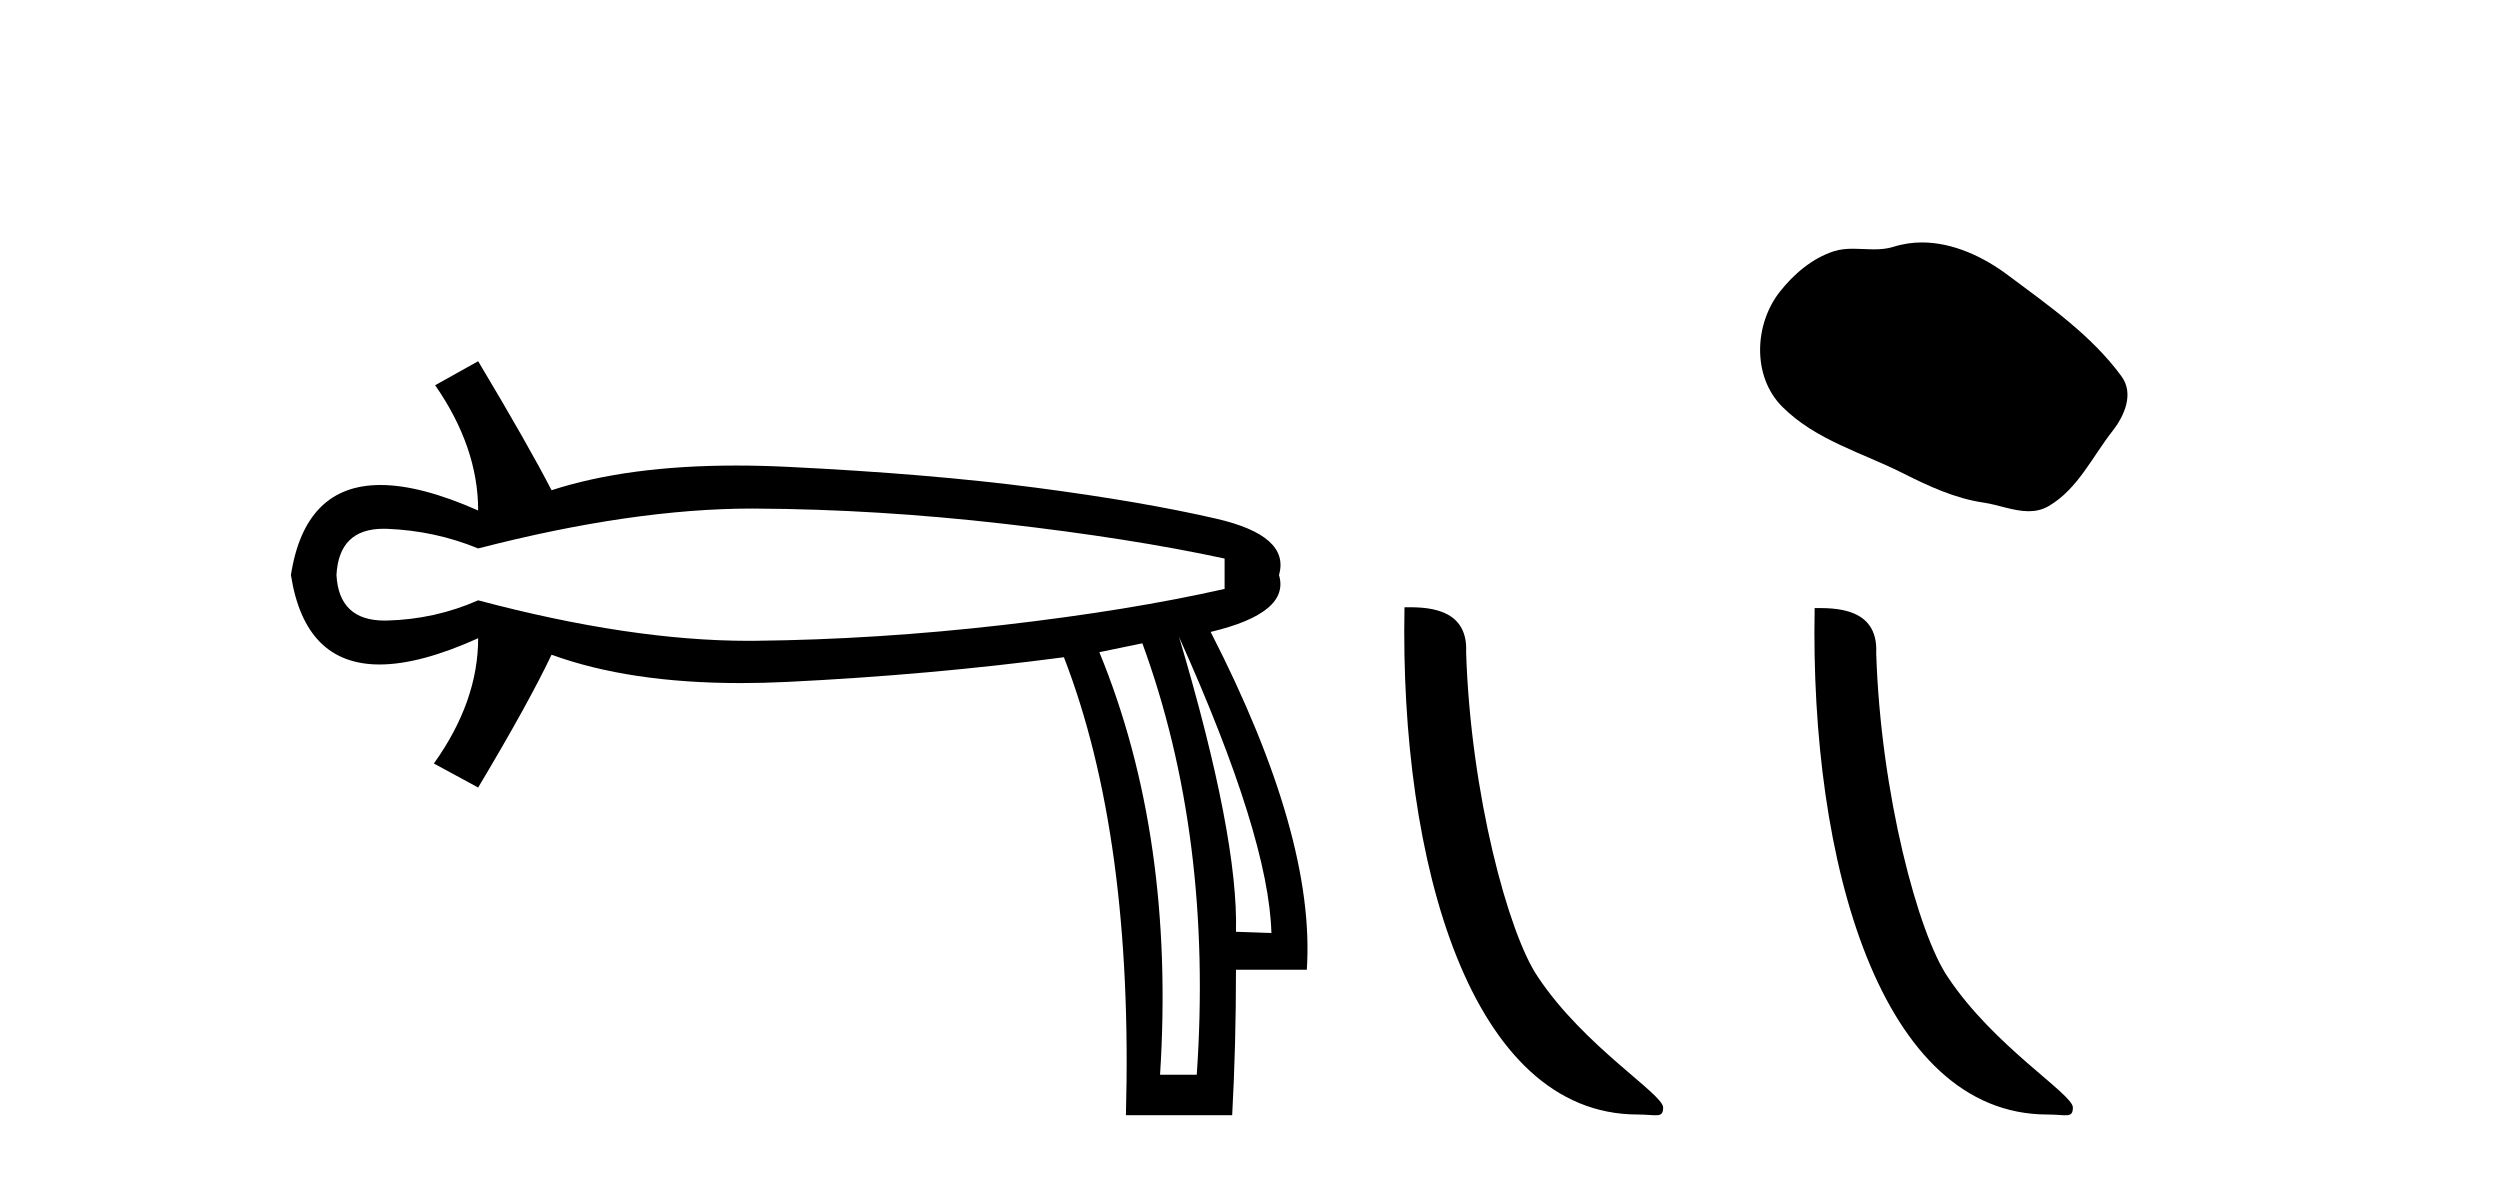 <?xml version='1.0' encoding='UTF-8' standalone='yes'?><svg xmlns='http://www.w3.org/2000/svg' xmlns:xlink='http://www.w3.org/1999/xlink' width='87.0' height='41.0' ><path d='M 26.174 17.698 Q 26.239 17.698 26.304 17.699 Q 30.508 17.721 34.933 18.227 Q 39.358 18.733 42.616 19.438 L 42.616 20.494 Q 39.314 21.243 34.911 21.749 Q 30.508 22.255 26.304 22.299 Q 26.18 22.301 26.055 22.301 Q 21.939 22.301 16.64 20.891 Q 15.143 21.551 13.47 21.595 Q 13.426 21.596 13.383 21.596 Q 11.795 21.596 11.709 20.01 Q 11.794 18.401 13.345 18.401 Q 13.407 18.401 13.47 18.403 Q 15.143 18.469 16.64 19.086 Q 22.015 17.698 26.174 17.698 ZM 41.031 22.167 Q 44.157 29.124 44.245 32.47 L 44.245 32.47 L 43.012 32.426 Q 43.1 29.124 41.031 22.167 ZM 39.754 22.387 Q 42.219 29.124 41.647 37.4 L 40.37 37.4 Q 40.899 29.124 38.257 22.696 L 39.754 22.387 ZM 16.64 12.57 L 15.143 13.406 Q 16.64 15.563 16.64 17.765 Q 14.637 16.878 13.239 16.878 Q 10.613 16.878 10.124 20.01 Q 10.61 23.124 13.208 23.124 Q 14.615 23.124 16.64 22.211 L 16.64 22.211 Q 16.64 24.413 15.099 26.57 L 16.64 27.406 Q 18.401 24.457 19.194 22.784 Q 21.9 23.771 25.777 23.771 Q 26.566 23.771 27.405 23.73 Q 32.357 23.488 37.024 22.872 Q 39.446 29.124 39.182 38.809 L 42.88 38.809 Q 43.012 36.388 43.012 33.746 L 45.477 33.746 Q 45.786 29.124 42.131 21.991 Q 44.905 21.331 44.509 20.01 Q 44.905 18.645 42.329 18.051 Q 39.754 17.457 36.056 16.972 Q 32.357 16.488 27.405 16.246 Q 26.481 16.201 25.617 16.201 Q 21.844 16.201 19.194 17.06 Q 18.401 15.519 16.64 12.57 Z' style='fill:#000000;stroke:none' /><path d='M 56.992 38.785 C 57.646 38.785 57.877 38.932 57.877 38.539 C 57.877 38.071 55.131 36.418 53.523 34.004 C 52.492 32.504 51.175 27.607 51.021 22.695 C 51.098 21.083 49.516 21.132 48.876 21.132 C 48.705 30.016 51.179 38.785 56.992 38.785 Z' style='fill:#000000;stroke:none' /><path d='M 66.886 8.437 C 66.556 8.437 66.225 8.484 65.897 8.588 C 65.677 8.658 65.45 8.677 65.222 8.677 C 64.978 8.677 64.732 8.656 64.489 8.656 C 64.261 8.656 64.036 8.674 63.817 8.744 C 63.068 8.986 62.423 9.537 61.937 10.154 C 61.053 11.276 60.963 13.097 62.027 14.159 C 63.19 15.32 64.81 15.755 66.234 16.474 C 67.125 16.923 68.04 17.347 69.035 17.492 C 69.543 17.566 70.079 17.791 70.597 17.791 C 70.835 17.791 71.069 17.743 71.295 17.611 C 72.307 17.019 72.813 15.894 73.514 15.001 C 73.936 14.462 74.268 13.699 73.829 13.097 C 72.782 11.665 71.29 10.634 69.879 9.577 C 69.022 8.935 67.961 8.437 66.886 8.437 Z' style='fill:#000000;stroke:none' /><path d='M 71.253 38.785 C 71.906 38.785 72.137 38.932 72.136 38.539 C 72.136 38.072 69.395 36.422 67.79 34.011 C 66.76 32.514 65.445 27.625 65.292 22.72 C 65.368 21.111 63.789 21.161 63.15 21.161 C 62.979 30.03 65.45 38.785 71.253 38.785 Z' style='fill:#000000;stroke:none' /></svg>